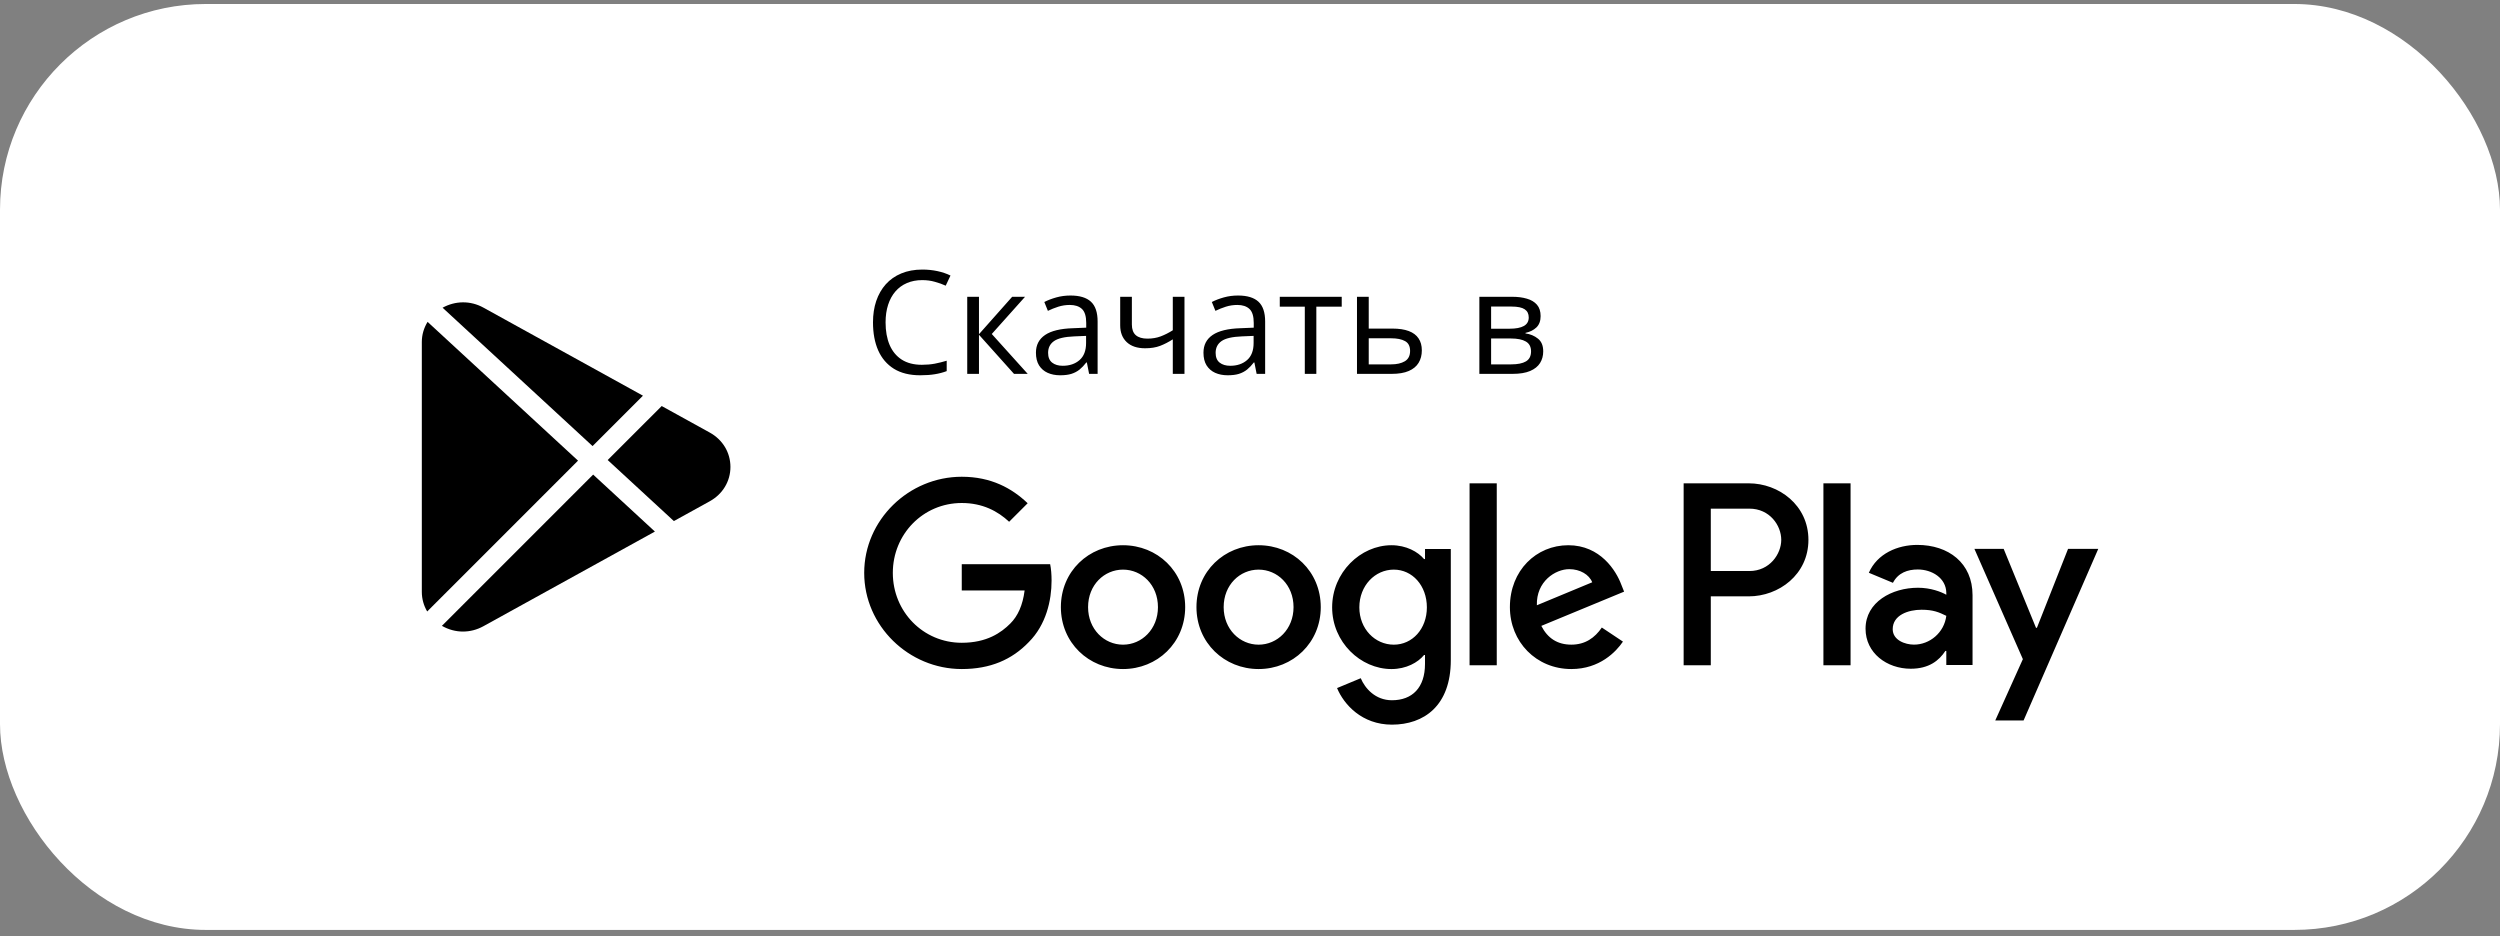 <svg width="243" height="91" viewBox="0 0 243 91" fill="none" xmlns="http://www.w3.org/2000/svg">
<rect x="0" y="0" width="243" height="91" fill="#808080" stroke="none"/>
<rect y="0.388" width="243" height="90" rx="20" fill="white"/>
<g clip-path="url(#clip0_2192_15291)">
<path d="M46.984 29.899C45.733 29.207 44.263 29.224 43.019 29.91L57.598 43.359L62.495 38.461L46.984 29.899ZM41.561 31.285C41.205 31.867 41.001 32.533 41.001 33.239V57.53C41.001 58.214 41.187 58.866 41.523 59.436L56.184 44.775L41.561 31.285ZM68.989 42.045L64.317 39.467L59.068 44.715L65.501 50.648L68.991 48.722C70.247 48.026 70.999 46.779 70.999 45.383C70.997 43.987 70.247 42.739 68.989 42.045ZM57.654 46.13L42.953 60.832C43.591 61.196 44.291 61.388 44.995 61.388C45.675 61.388 46.358 61.216 46.984 60.87L63.657 51.668L57.654 46.13Z" fill="black"/>
</g>
<path d="M89.64 27.227C89.088 27.227 88.591 27.323 88.149 27.515C87.712 27.701 87.338 27.975 87.028 28.335C86.723 28.69 86.488 29.121 86.324 29.627C86.16 30.133 86.078 30.703 86.078 31.336C86.078 32.175 86.208 32.904 86.468 33.523C86.732 34.139 87.124 34.615 87.644 34.952C88.168 35.289 88.822 35.458 89.606 35.458C90.052 35.458 90.471 35.422 90.863 35.349C91.26 35.271 91.645 35.175 92.019 35.062V36.073C91.654 36.21 91.271 36.31 90.87 36.374C90.469 36.442 89.993 36.477 89.441 36.477C88.425 36.477 87.575 36.267 86.892 35.848C86.213 35.424 85.702 34.827 85.36 34.057C85.023 33.286 84.855 32.377 84.855 31.329C84.855 30.573 84.959 29.882 85.169 29.258C85.383 28.629 85.693 28.087 86.099 27.631C86.509 27.175 87.01 26.824 87.603 26.578C88.2 26.328 88.883 26.202 89.653 26.202C90.159 26.202 90.647 26.252 91.116 26.352C91.586 26.453 92.009 26.596 92.388 26.783L91.923 27.768C91.604 27.622 91.253 27.496 90.87 27.392C90.492 27.282 90.082 27.227 89.64 27.227ZM98.383 28.848H99.634L96.4 32.464L99.894 36.34H98.561L95.156 32.539V36.34H94.015V28.848H95.156V32.484L98.383 28.848ZM104.05 28.725C104.943 28.725 105.606 28.925 106.039 29.326C106.472 29.727 106.688 30.367 106.688 31.247V36.34H105.861L105.643 35.232H105.588C105.378 35.506 105.16 35.736 104.932 35.923C104.704 36.105 104.439 36.244 104.139 36.34C103.842 36.431 103.478 36.477 103.045 36.477C102.589 36.477 102.184 36.397 101.828 36.237C101.477 36.078 101.199 35.836 100.994 35.513C100.794 35.189 100.693 34.779 100.693 34.282C100.693 33.535 100.99 32.961 101.582 32.56C102.174 32.158 103.077 31.94 104.289 31.903L105.581 31.849V31.391C105.581 30.744 105.442 30.29 105.164 30.03C104.886 29.77 104.494 29.641 103.988 29.641C103.596 29.641 103.223 29.698 102.867 29.811C102.512 29.925 102.174 30.06 101.855 30.215L101.507 29.354C101.844 29.18 102.231 29.032 102.669 28.909C103.106 28.786 103.567 28.725 104.05 28.725ZM105.567 32.648L104.426 32.696C103.492 32.733 102.833 32.885 102.45 33.154C102.067 33.423 101.876 33.804 101.876 34.296C101.876 34.724 102.006 35.041 102.266 35.246C102.525 35.451 102.869 35.554 103.298 35.554C103.963 35.554 104.508 35.369 104.932 35C105.355 34.631 105.567 34.077 105.567 33.339V32.648ZM110.018 28.848V31.541C110.018 32.01 110.145 32.357 110.4 32.58C110.66 32.803 111.036 32.915 111.528 32.915C112.002 32.915 112.433 32.842 112.82 32.696C113.208 32.55 113.6 32.352 113.996 32.102V28.848H115.131V36.34H113.996V32.983C113.577 33.252 113.164 33.464 112.759 33.619C112.353 33.774 111.868 33.852 111.303 33.852C110.533 33.852 109.936 33.651 109.512 33.25C109.092 32.849 108.883 32.307 108.883 31.623V28.848H110.018ZM120.333 28.725C121.226 28.725 121.889 28.925 122.322 29.326C122.755 29.727 122.972 30.367 122.972 31.247V36.34H122.145L121.926 35.232H121.871C121.661 35.506 121.443 35.736 121.215 35.923C120.987 36.105 120.723 36.244 120.422 36.34C120.126 36.431 119.761 36.477 119.328 36.477C118.872 36.477 118.467 36.397 118.111 36.237C117.76 36.078 117.482 35.836 117.277 35.513C117.077 35.189 116.977 34.779 116.977 34.282C116.977 33.535 117.273 32.961 117.865 32.56C118.458 32.158 119.36 31.94 120.572 31.903L121.864 31.849V31.391C121.864 30.744 121.725 30.29 121.447 30.03C121.169 29.77 120.777 29.641 120.271 29.641C119.88 29.641 119.506 29.698 119.15 29.811C118.795 29.925 118.458 30.06 118.139 30.215L117.79 29.354C118.127 29.18 118.515 29.032 118.952 28.909C119.39 28.786 119.85 28.725 120.333 28.725ZM121.851 32.648L120.709 32.696C119.775 32.733 119.116 32.885 118.733 33.154C118.351 33.423 118.159 33.804 118.159 34.296C118.159 34.724 118.289 35.041 118.549 35.246C118.809 35.451 119.153 35.554 119.581 35.554C120.246 35.554 120.791 35.369 121.215 35C121.639 34.631 121.851 34.077 121.851 33.339V32.648ZM130.416 29.811H127.948V36.34H126.827V29.811H124.394V28.848H130.416V29.811ZM133.041 31.938H135.338C135.976 31.938 136.507 32.017 136.931 32.177C137.354 32.336 137.671 32.573 137.881 32.888C138.095 33.202 138.202 33.592 138.202 34.057C138.202 34.522 138.097 34.925 137.888 35.267C137.683 35.608 137.364 35.873 136.931 36.06C136.502 36.246 135.949 36.34 135.27 36.34H131.899V28.848H133.041V31.938ZM137.061 34.111C137.061 33.651 136.896 33.332 136.568 33.154C136.245 32.972 135.791 32.881 135.208 32.881H133.041V35.417H135.215C135.762 35.417 136.206 35.317 136.548 35.116C136.89 34.911 137.061 34.576 137.061 34.111ZM149.748 30.727C149.748 31.197 149.611 31.564 149.338 31.828C149.064 32.088 148.711 32.263 148.278 32.355V32.409C148.748 32.473 149.151 32.642 149.488 32.915C149.83 33.184 150.001 33.596 150.001 34.152C150.001 34.581 149.898 34.959 149.693 35.287C149.488 35.615 149.167 35.873 148.729 36.06C148.292 36.246 147.722 36.34 147.021 36.34H143.794V28.848H146.993C147.531 28.848 148.005 28.909 148.415 29.032C148.83 29.151 149.156 29.347 149.393 29.62C149.63 29.894 149.748 30.263 149.748 30.727ZM148.818 34.152C148.818 33.71 148.65 33.391 148.312 33.195C147.98 32.999 147.494 32.901 146.856 32.901H144.936V35.417H146.884C147.513 35.417 147.991 35.321 148.319 35.13C148.652 34.934 148.818 34.608 148.818 34.152ZM148.593 30.857C148.593 30.502 148.463 30.238 148.203 30.064C147.943 29.887 147.517 29.798 146.925 29.798H144.936V31.951H146.727C147.342 31.951 147.807 31.862 148.121 31.685C148.436 31.507 148.593 31.231 148.593 30.857Z" fill="black"/>
<path d="M122.336 52.996C119.008 52.996 116.296 55.527 116.296 59.013C116.296 62.478 119.008 65.031 122.336 65.031C125.665 65.031 128.378 62.478 128.378 59.013C128.376 55.527 125.664 52.996 122.336 52.996ZM122.336 62.662C120.512 62.662 118.94 61.158 118.94 59.015C118.94 56.849 120.513 55.367 122.336 55.367C124.16 55.367 125.732 56.849 125.732 59.015C125.732 61.157 124.16 62.662 122.336 62.662ZM109.157 52.996C105.829 52.996 103.117 55.527 103.117 59.013C103.117 62.478 105.829 65.031 109.157 65.031C112.487 65.031 115.199 62.478 115.199 59.013C115.199 55.527 112.487 52.996 109.157 52.996ZM109.157 62.662C107.333 62.662 105.761 61.158 105.761 59.015C105.761 56.849 107.335 55.367 109.157 55.367C110.981 55.367 112.553 56.849 112.553 59.015C112.554 61.157 110.981 62.662 109.157 62.662ZM93.483 54.843V57.396H99.592C99.41 58.832 98.932 59.881 98.201 60.609C97.313 61.498 95.922 62.478 93.483 62.478C89.722 62.478 86.782 59.446 86.782 55.685C86.782 51.925 89.722 48.892 93.483 48.892C95.512 48.892 96.993 49.69 98.087 50.716L99.888 48.915C98.36 47.456 96.332 46.34 93.483 46.34C88.331 46.34 84 50.534 84 55.685C84 60.837 88.331 65.031 93.483 65.031C96.263 65.031 98.361 64.118 100.001 62.409C101.688 60.722 102.213 58.351 102.213 56.437C102.213 55.845 102.168 55.298 102.076 54.842H93.483V54.843ZM157.59 56.826C157.089 55.482 155.561 52.996 152.438 52.996C149.338 52.996 146.762 55.435 146.762 59.013C146.762 62.386 149.316 65.031 152.734 65.031C155.492 65.031 157.088 63.344 157.75 62.364L155.698 60.996C155.015 61.999 154.08 62.66 152.734 62.66C151.39 62.66 150.432 62.044 149.816 60.836L157.863 57.508L157.59 56.826ZM149.383 58.832C149.315 56.506 151.185 55.322 152.53 55.322C153.579 55.322 154.467 55.847 154.764 56.598L149.383 58.832ZM142.842 64.667H145.485V46.979H142.842V64.667ZM138.51 54.341H138.419C137.826 53.634 136.686 52.996 135.251 52.996C132.242 52.996 129.484 55.64 129.484 59.037C129.484 62.41 132.242 65.032 135.251 65.032C136.687 65.032 137.826 64.394 138.419 63.666H138.51V64.531C138.51 66.834 137.279 68.064 135.296 68.064C133.678 68.064 132.675 66.903 132.264 65.922L129.962 66.88C130.623 68.475 132.378 70.436 135.296 70.436C138.397 70.436 141.018 68.612 141.018 64.166V53.362H138.511V54.341H138.51ZM135.479 62.662C133.655 62.662 132.128 61.134 132.128 59.037C132.128 56.916 133.655 55.367 135.479 55.367C137.279 55.367 138.692 56.916 138.692 59.037C138.692 61.134 137.279 62.662 135.479 62.662ZM169.976 46.979H163.65V64.667H166.289V57.966H169.975C172.901 57.966 175.779 55.848 175.779 52.474C175.779 49.099 172.902 46.979 169.976 46.979ZM170.044 55.504H166.289V49.441H170.044C172.018 49.441 173.138 51.076 173.138 52.474C173.138 53.843 172.018 55.504 170.044 55.504ZM186.361 52.965C184.449 52.965 182.47 53.806 181.651 55.673L183.994 56.65C184.495 55.673 185.428 55.353 186.406 55.353C187.772 55.353 189.16 56.172 189.182 57.628V57.811C188.704 57.538 187.68 57.129 186.429 57.129C183.903 57.129 181.331 58.517 181.331 61.11C181.331 63.477 183.402 65.001 185.723 65.001C187.497 65.001 188.476 64.205 189.09 63.271H189.181V64.636H191.731V57.855C191.732 54.716 189.386 52.965 186.361 52.965ZM186.041 62.658C185.178 62.658 183.971 62.225 183.971 61.156C183.971 59.79 185.474 59.267 186.771 59.267C187.93 59.267 188.478 59.517 189.182 59.858C188.977 61.498 187.566 62.658 186.041 62.658ZM201.015 53.351L197.989 61.02H197.898L194.757 53.351H191.913L196.623 64.069L193.938 70.031H196.691L203.951 53.351H201.015ZM177.236 64.667H179.875V46.979H177.236V64.667Z" fill="black"/>
<defs>
<clipPath id="clip0_2192_15291">
<rect width="32" height="32" fill="white" transform="translate(40 29.388)"/>
</clipPath>
</defs>
</svg>

